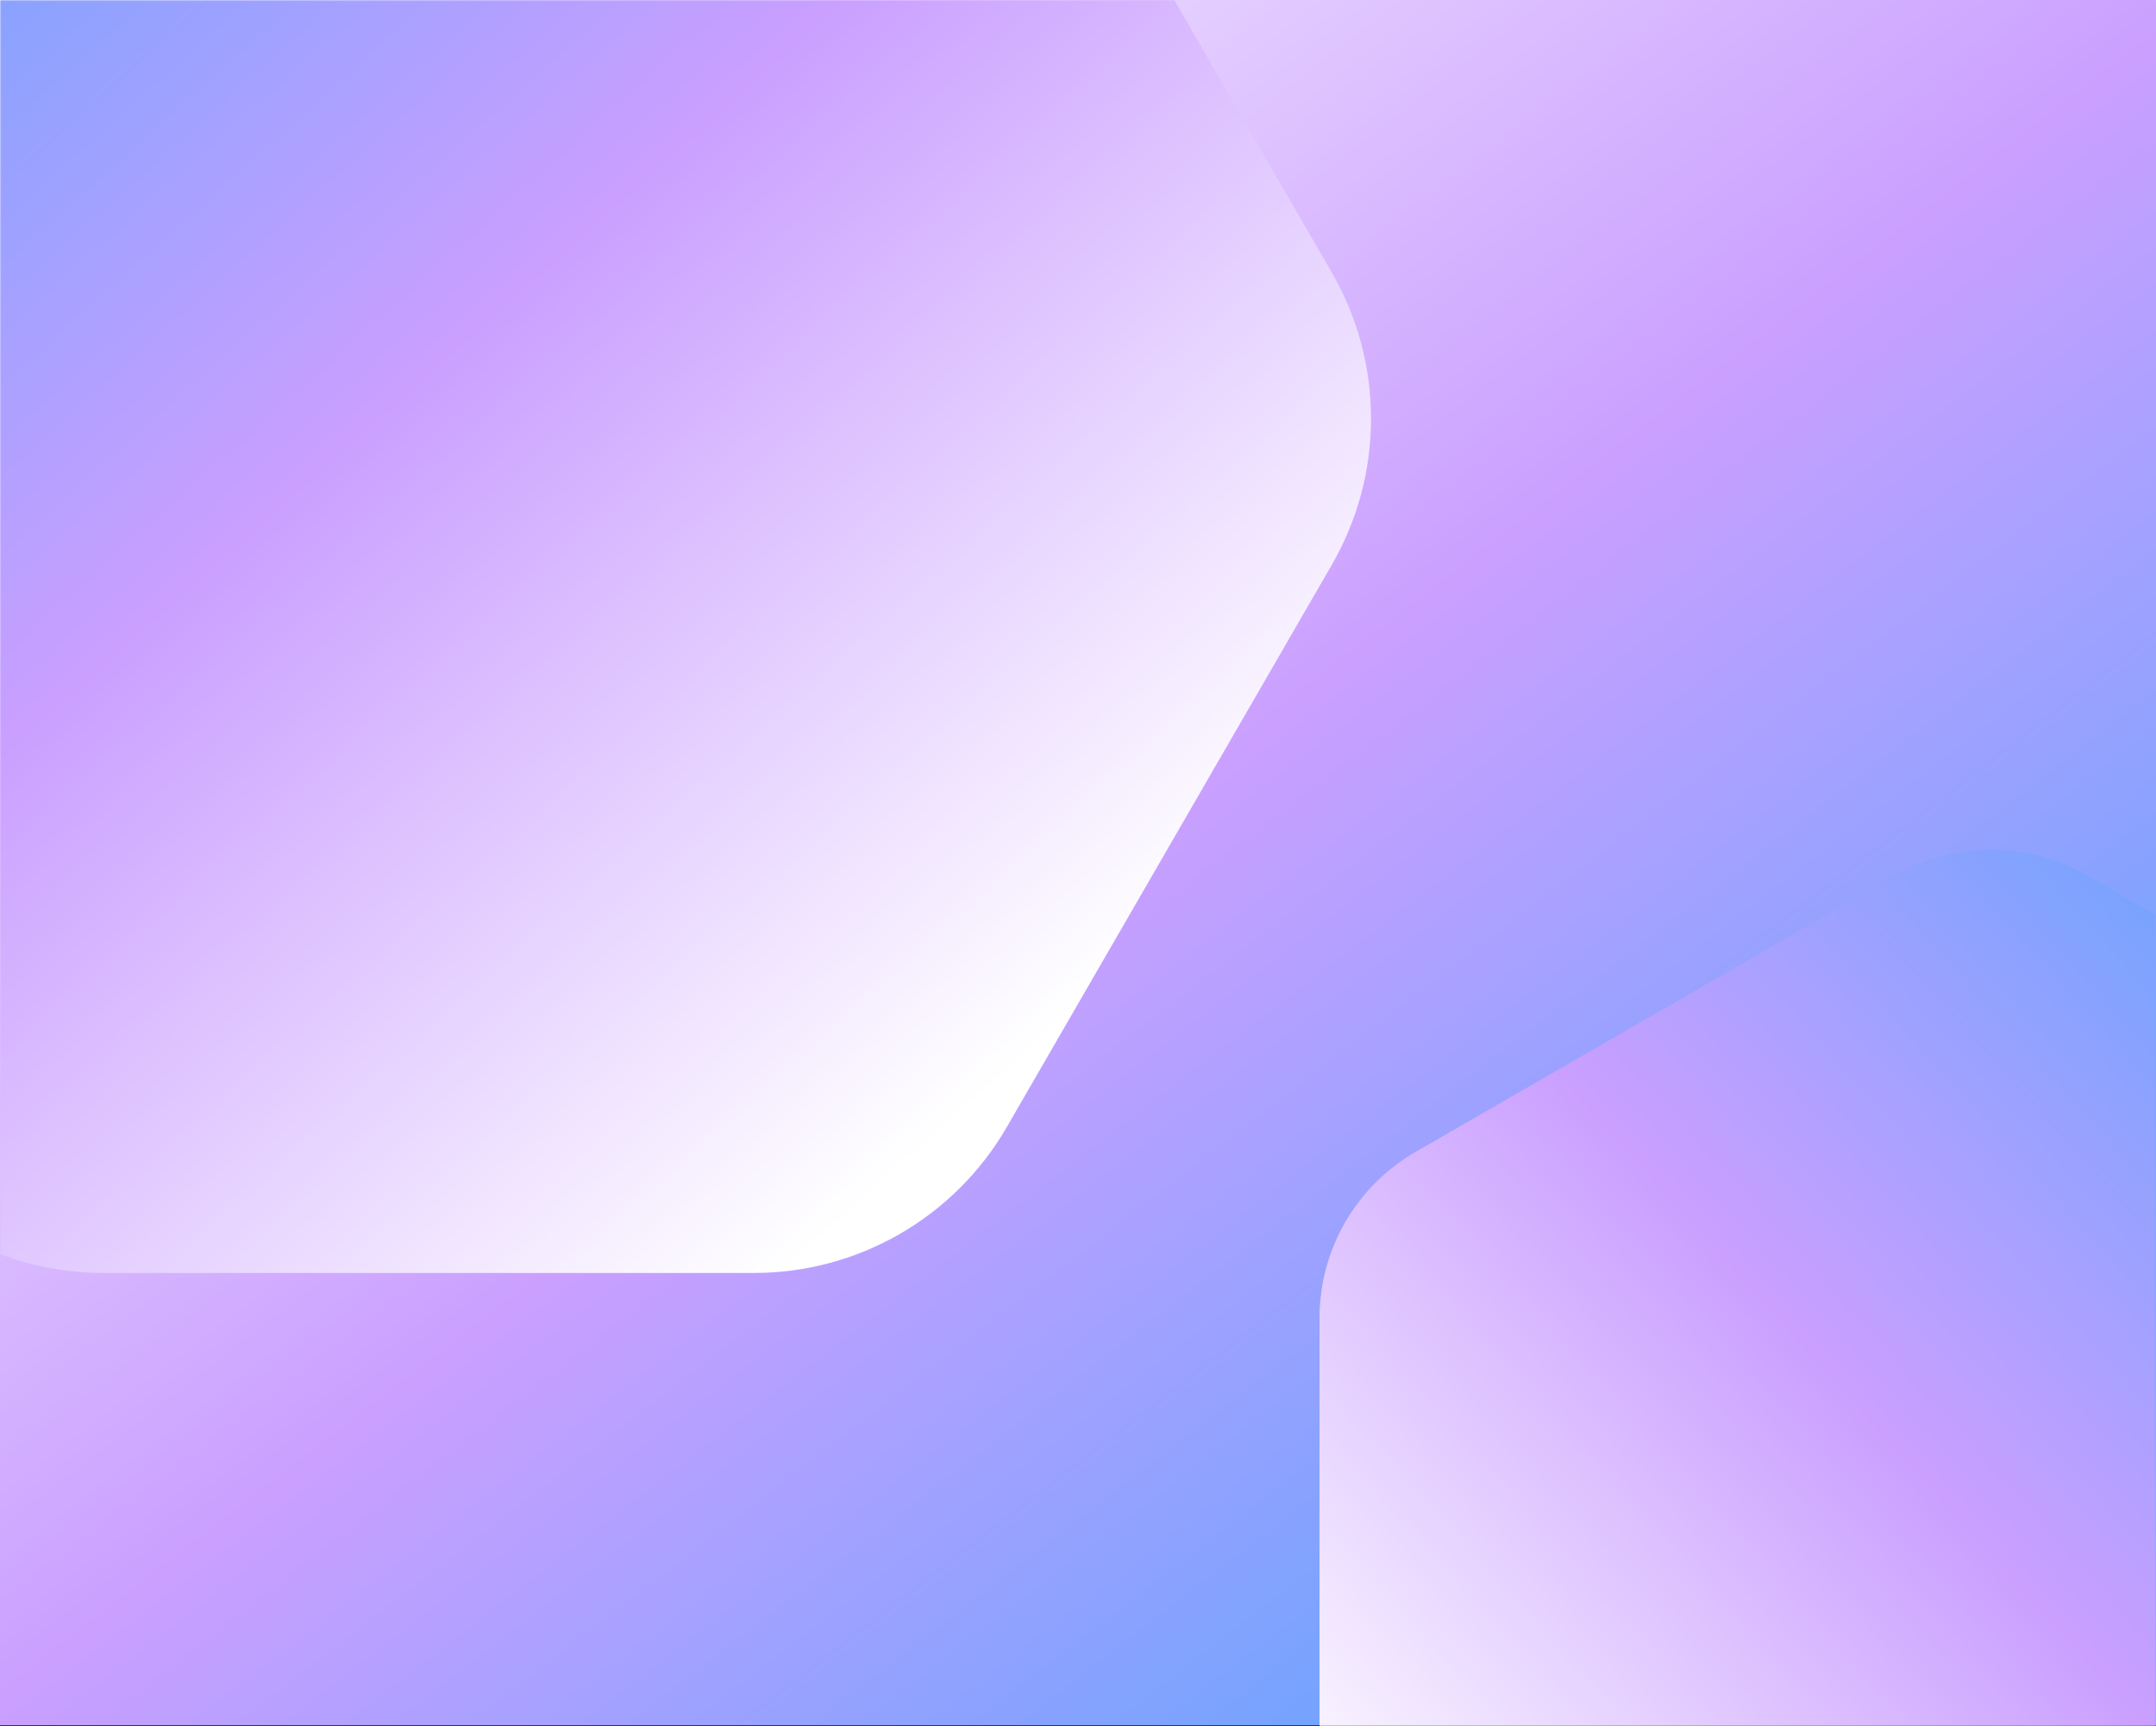 <svg width="752" height="602" viewBox="0 0 752 602" fill="none" xmlns="http://www.w3.org/2000/svg">
<rect x="0" y="0" width="752" height="602" fill="#333333" stroke="none"/>
<g clip-path="url(#clip0_2440_946)">
<rect x="0.001" width="751.999" height="601.599" fill="url(#paint0_linear_2440_946)"/>
<mask id="mask0_2440_946" style="mask-type:alpha" maskUnits="userSpaceOnUse" x="0" y="0" width="752" height="602">
<rect width="752" height="602" fill="url(#paint1_linear_2440_946)"/>
</mask>
<g mask="url(#mask0_2440_946)">
<path d="M464.533 95.037C482.764 126.567 482.764 165.433 464.533 196.963L351.152 393.06C332.956 424.531 299.362 443.913 263.009 443.913L35.991 443.913C-0.362 443.913 -33.956 424.531 -52.152 393.06L-165.534 196.963C-183.764 165.433 -183.764 126.567 -165.534 95.037L-52.152 -101.06C-33.956 -132.531 -0.362 -151.913 35.991 -151.913L263.009 -151.913C299.362 -151.913 332.956 -132.531 351.152 -101.06L464.533 95.037Z" fill="url(#paint2_linear_2440_946)"/>
</g>
<mask id="mask1_2440_946" style="mask-type:alpha" maskUnits="userSpaceOnUse" x="0" y="0" width="752" height="602">
<rect x="752" y="602" width="752" height="602" transform="rotate(-180 752 602)" fill="url(#paint3_linear_2440_946)"/>
</mask>
<g mask="url(#mask1_2440_946)">
<path d="M727.884 806.761C707.221 818.669 681.779 818.669 661.116 806.761L493.717 710.292C473.004 698.356 460.24 676.269 460.24 652.362L460.24 459.638C460.24 435.731 473.004 413.644 493.717 401.708L661.116 305.238C681.779 293.331 707.221 293.331 727.884 305.238L895.283 401.708C915.996 413.644 928.76 435.731 928.76 459.638L928.76 652.362C928.76 676.268 915.996 698.356 895.283 710.292L727.884 806.761Z" fill="url(#paint4_linear_2440_946)"/>
</g>
</g>
<defs>
<linearGradient id="paint0_linear_2440_946" x1="15.27" y1="17.305" x2="558.804" y2="723.801" gradientUnits="userSpaceOnUse">
<stop stop-color="white"/>
<stop offset="0.503" stop-color="#CA9FFF"/>
<stop offset="0.869" stop-color="#68A4FE"/>
</linearGradient>
<linearGradient id="paint1_linear_2440_946" x1="15.269" y1="17.316" x2="559.258" y2="723.934" gradientUnits="userSpaceOnUse">
<stop stop-color="white"/>
<stop offset="0.503" stop-color="#CA9FFF"/>
<stop offset="0.869" stop-color="#68A4FE"/>
</linearGradient>
<linearGradient id="paint2_linear_2440_946" x1="341.573" y1="383.149" x2="-67.32" y2="-72.521" gradientUnits="userSpaceOnUse">
<stop stop-color="white"/>
<stop offset="0.521" stop-color="#CA9FFF"/>
<stop offset="1" stop-color="#68A4FE"/>
</linearGradient>
<linearGradient id="paint3_linear_2440_946" x1="767.269" y1="619.316" x2="1311.26" y2="1325.93" gradientUnits="userSpaceOnUse">
<stop stop-color="white"/>
<stop offset="0.503" stop-color="#CA9FFF"/>
<stop offset="0.869" stop-color="#68A4FE"/>
</linearGradient>
<linearGradient id="paint4_linear_2440_946" x1="508.021" y1="706.536" x2="865.275" y2="384.896" gradientUnits="userSpaceOnUse">
<stop stop-color="white"/>
<stop offset="0.521" stop-color="#CA9FFF"/>
<stop offset="1" stop-color="#68A4FE"/>
</linearGradient>
<clipPath id="clip0_2440_946">
<rect width="752" height="602" fill="white"/>
</clipPath>
</defs>
</svg>
